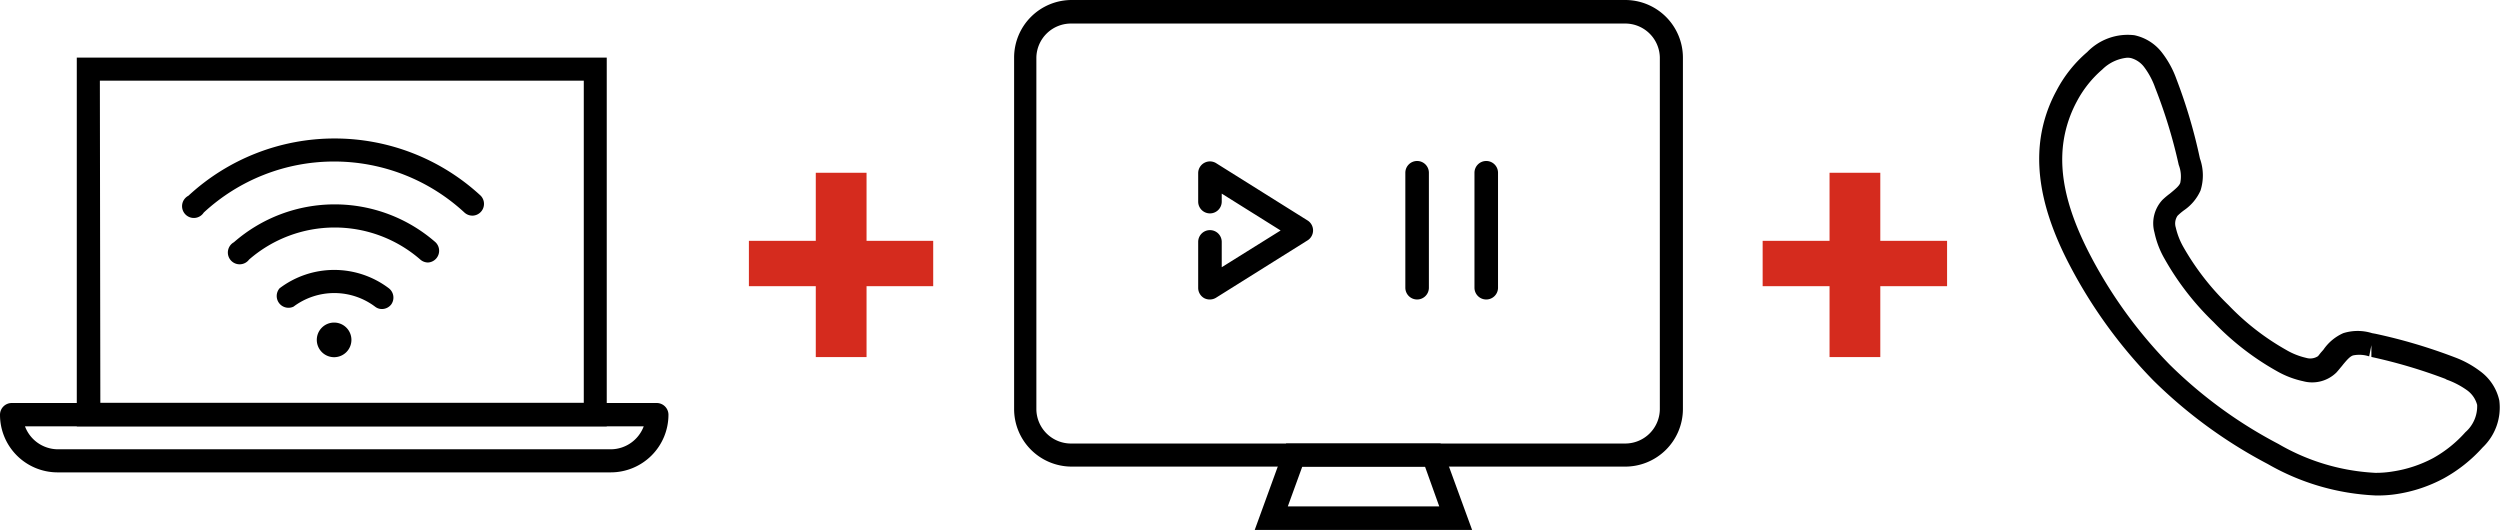 <svg xmlns="http://www.w3.org/2000/svg" viewBox="0 0 212.28 45"><defs><style>.cls-1{fill:#d52b1e;}</style></defs><g id="Capa_2" data-name="Capa 2"><g id="Capa_1-2" data-name="Capa 1"><g id="inter_tv_tel" data-name="inter+tv+tel"><g id="Rectangle"><path d="M51.52,36.2h-45V4.89h45Zm-43-2H49.57V6.85H8.48Z"/></g><g id="Path"><path d="M28.37,30.33a1.47,1.47,0,1,0-1.47-1.47A1.47,1.47,0,0,0,28.37,30.33Z"/></g><g id="Path-2" data-name="Path"><path d="M36.34,22.29a1,1,0,0,1-.65-.25,11.07,11.07,0,0,0-14.54,0,1,1,0,1,1-1.29-1.47,13,13,0,0,1,17.12,0,1,1,0,0,1-.64,1.72Z"/></g><g id="Path-3" data-name="Path"><path d="M40.11,18.31a1,1,0,0,1-.67-.26,16.3,16.3,0,0,0-22.14,0A1,1,0,1,1,16,16.62a18.27,18.27,0,0,1,24.82,0,1,1,0,0,1-.67,1.69Z"/></g><g id="Path-4" data-name="Path"><path d="M32.43,26.24a.93.93,0,0,1-.58-.2,5.77,5.77,0,0,0-6.93,0,1,1,0,0,1-1.18-1.56,7.68,7.68,0,0,1,9.28,0,1,1,0,0,1,.2,1.37A1,1,0,0,1,32.43,26.24Z"/></g><g id="Path-5" data-name="Path"><path d="M51.85,40.11h-47A4.89,4.89,0,0,1,0,35.22a1,1,0,0,1,1-1H55.76a1,1,0,0,1,1,1A4.9,4.9,0,0,1,51.85,40.11ZM2.12,36.2a3,3,0,0,0,2.77,1.95h47a3,3,0,0,0,2.77-1.95Z"/></g><g id="Path-6" data-name="Path"><polygon class="cls-1" points="73.58 20.45 79.24 20.45 79.24 24.3 73.58 24.3 73.58 30.32 69.27 30.32 69.27 24.3 63.59 24.3 63.59 20.45 69.27 20.45 69.27 14.67 73.58 14.67 73.58 20.45"/></g><g id="Rectangle-2" data-name="Rectangle"><path d="M137.93,39.62H91a4.89,4.89,0,0,1-4.89-4.89V4.89A4.89,4.89,0,0,1,91,0h47a4.9,4.9,0,0,1,4.9,4.89V34.73A4.9,4.9,0,0,1,137.93,39.62ZM91,2A2.94,2.94,0,0,0,88,4.89V34.73A2.94,2.94,0,0,0,91,37.66h47a2.94,2.94,0,0,0,2.94-2.93V4.89A2.94,2.94,0,0,0,137.93,2Z"/></g><g id="Path-7" data-name="Path"><path d="M102.72,25.43a1,1,0,0,1-.48-.12,1,1,0,0,1-.5-.85V20.54a1,1,0,0,1,2,0v2.15l5-3.12-5-3.13v.68a1,1,0,0,1-2,0V14.67a1,1,0,0,1,1.5-.83l7.82,4.9a1,1,0,0,1,0,1.65l-7.82,4.9A1,1,0,0,1,102.72,25.43Z"/></g><g id="Path-8" data-name="Path"><path d="M120.33,25.43a1,1,0,0,1-1-1V14.67a1,1,0,0,1,2,0v9.79A1,1,0,0,1,120.33,25.43Z"/></g><g id="Path-9" data-name="Path"><path d="M126.2,25.43a1,1,0,0,1-1-1V14.67a1,1,0,0,1,2,0v9.79A1,1,0,0,1,126.2,25.43Z"/></g><g id="Path-10" data-name="Path"><path d="M125,45H106.54l2.67-7.34h13.11Zm-15.65-2h12.86L121,39.62H110.58Z"/></g><g id="Path-11" data-name="Path"><polygon class="cls-1" points="159.66 20.45 165.33 20.45 165.33 24.3 159.66 24.3 159.66 30.32 155.35 30.32 155.35 24.3 149.67 24.3 149.67 20.45 155.35 20.45 155.35 14.67 159.66 14.67 159.66 20.45"/></g><g id="Path-12" data-name="Path"><path d="M201.7,42.07a20.15,20.15,0,0,1-9.14-2.67h0a40.76,40.76,0,0,1-9.7-7.08,41.31,41.31,0,0,1-7.05-9.67c-2.18-4.12-3-7.7-2.53-10.95a12,12,0,0,1,1.34-4,11,11,0,0,1,2.61-3.28,4.78,4.78,0,0,1,4-1.43,4,4,0,0,1,2.38,1.52A8.15,8.15,0,0,1,184.8,6.7a45,45,0,0,1,2,6.76,4.25,4.25,0,0,1,.05,2.72,4,4,0,0,1-1.38,1.66,4.94,4.94,0,0,0-.57.48,1.16,1.16,0,0,0-.15,1,6.08,6.08,0,0,0,.66,1.68,21.84,21.84,0,0,0,3.82,4.91,21.13,21.13,0,0,0,4.89,3.8,6,6,0,0,0,1.71.68,1.2,1.2,0,0,0,1-.15l.23-.29.23-.26a4,4,0,0,1,1.68-1.4,4.09,4.09,0,0,1,2.45,0l.28.05a45.83,45.83,0,0,1,6.74,2l0,0a8.45,8.45,0,0,1,2.14,1.17A4.19,4.19,0,0,1,212.22,34a4.68,4.68,0,0,1-1.42,4,12.61,12.61,0,0,1-3.28,2.61,12.39,12.39,0,0,1-4,1.34A10.44,10.44,0,0,1,201.7,42.07ZM180.63,4.9a3.49,3.49,0,0,0-2.12,1,9.3,9.3,0,0,0-2.16,2.71A10.36,10.36,0,0,0,175.22,12c-.42,2.85.34,6,2.32,9.77a39.2,39.2,0,0,0,6.7,9.2,38.58,38.58,0,0,0,9.23,6.73h0a18.14,18.14,0,0,0,8.23,2.45,8.73,8.73,0,0,0,1.49-.12,10.68,10.68,0,0,0,3.41-1.13,10.49,10.49,0,0,0,2.74-2.2,2.92,2.92,0,0,0,1-2.32,2.24,2.24,0,0,0-.84-1.23,7,7,0,0,0-1.68-.89.76.76,0,0,1-.18-.09,44.22,44.22,0,0,0-6.28-1.86l0-1-.19.95a2.68,2.68,0,0,0-1.37-.08c-.25.09-.46.31-.85.78-.07.1-.19.23-.27.33l-.15.18-.14.16a2.94,2.94,0,0,1-2.82.74,7.77,7.77,0,0,1-2.26-.87,23,23,0,0,1-5.35-4.15,23.33,23.33,0,0,1-4.16-5.37,7.59,7.59,0,0,1-.86-2.24,2.92,2.92,0,0,1,.68-2.77,6.53,6.53,0,0,1,.63-.53c.56-.46.79-.67.88-.91A2.71,2.71,0,0,0,185,14a43.52,43.52,0,0,0-2-6.55,6.54,6.54,0,0,0-.91-1.72,2.09,2.09,0,0,0-1.15-.8A1.53,1.53,0,0,0,180.63,4.9Z"/></g></g></g></g></svg>
